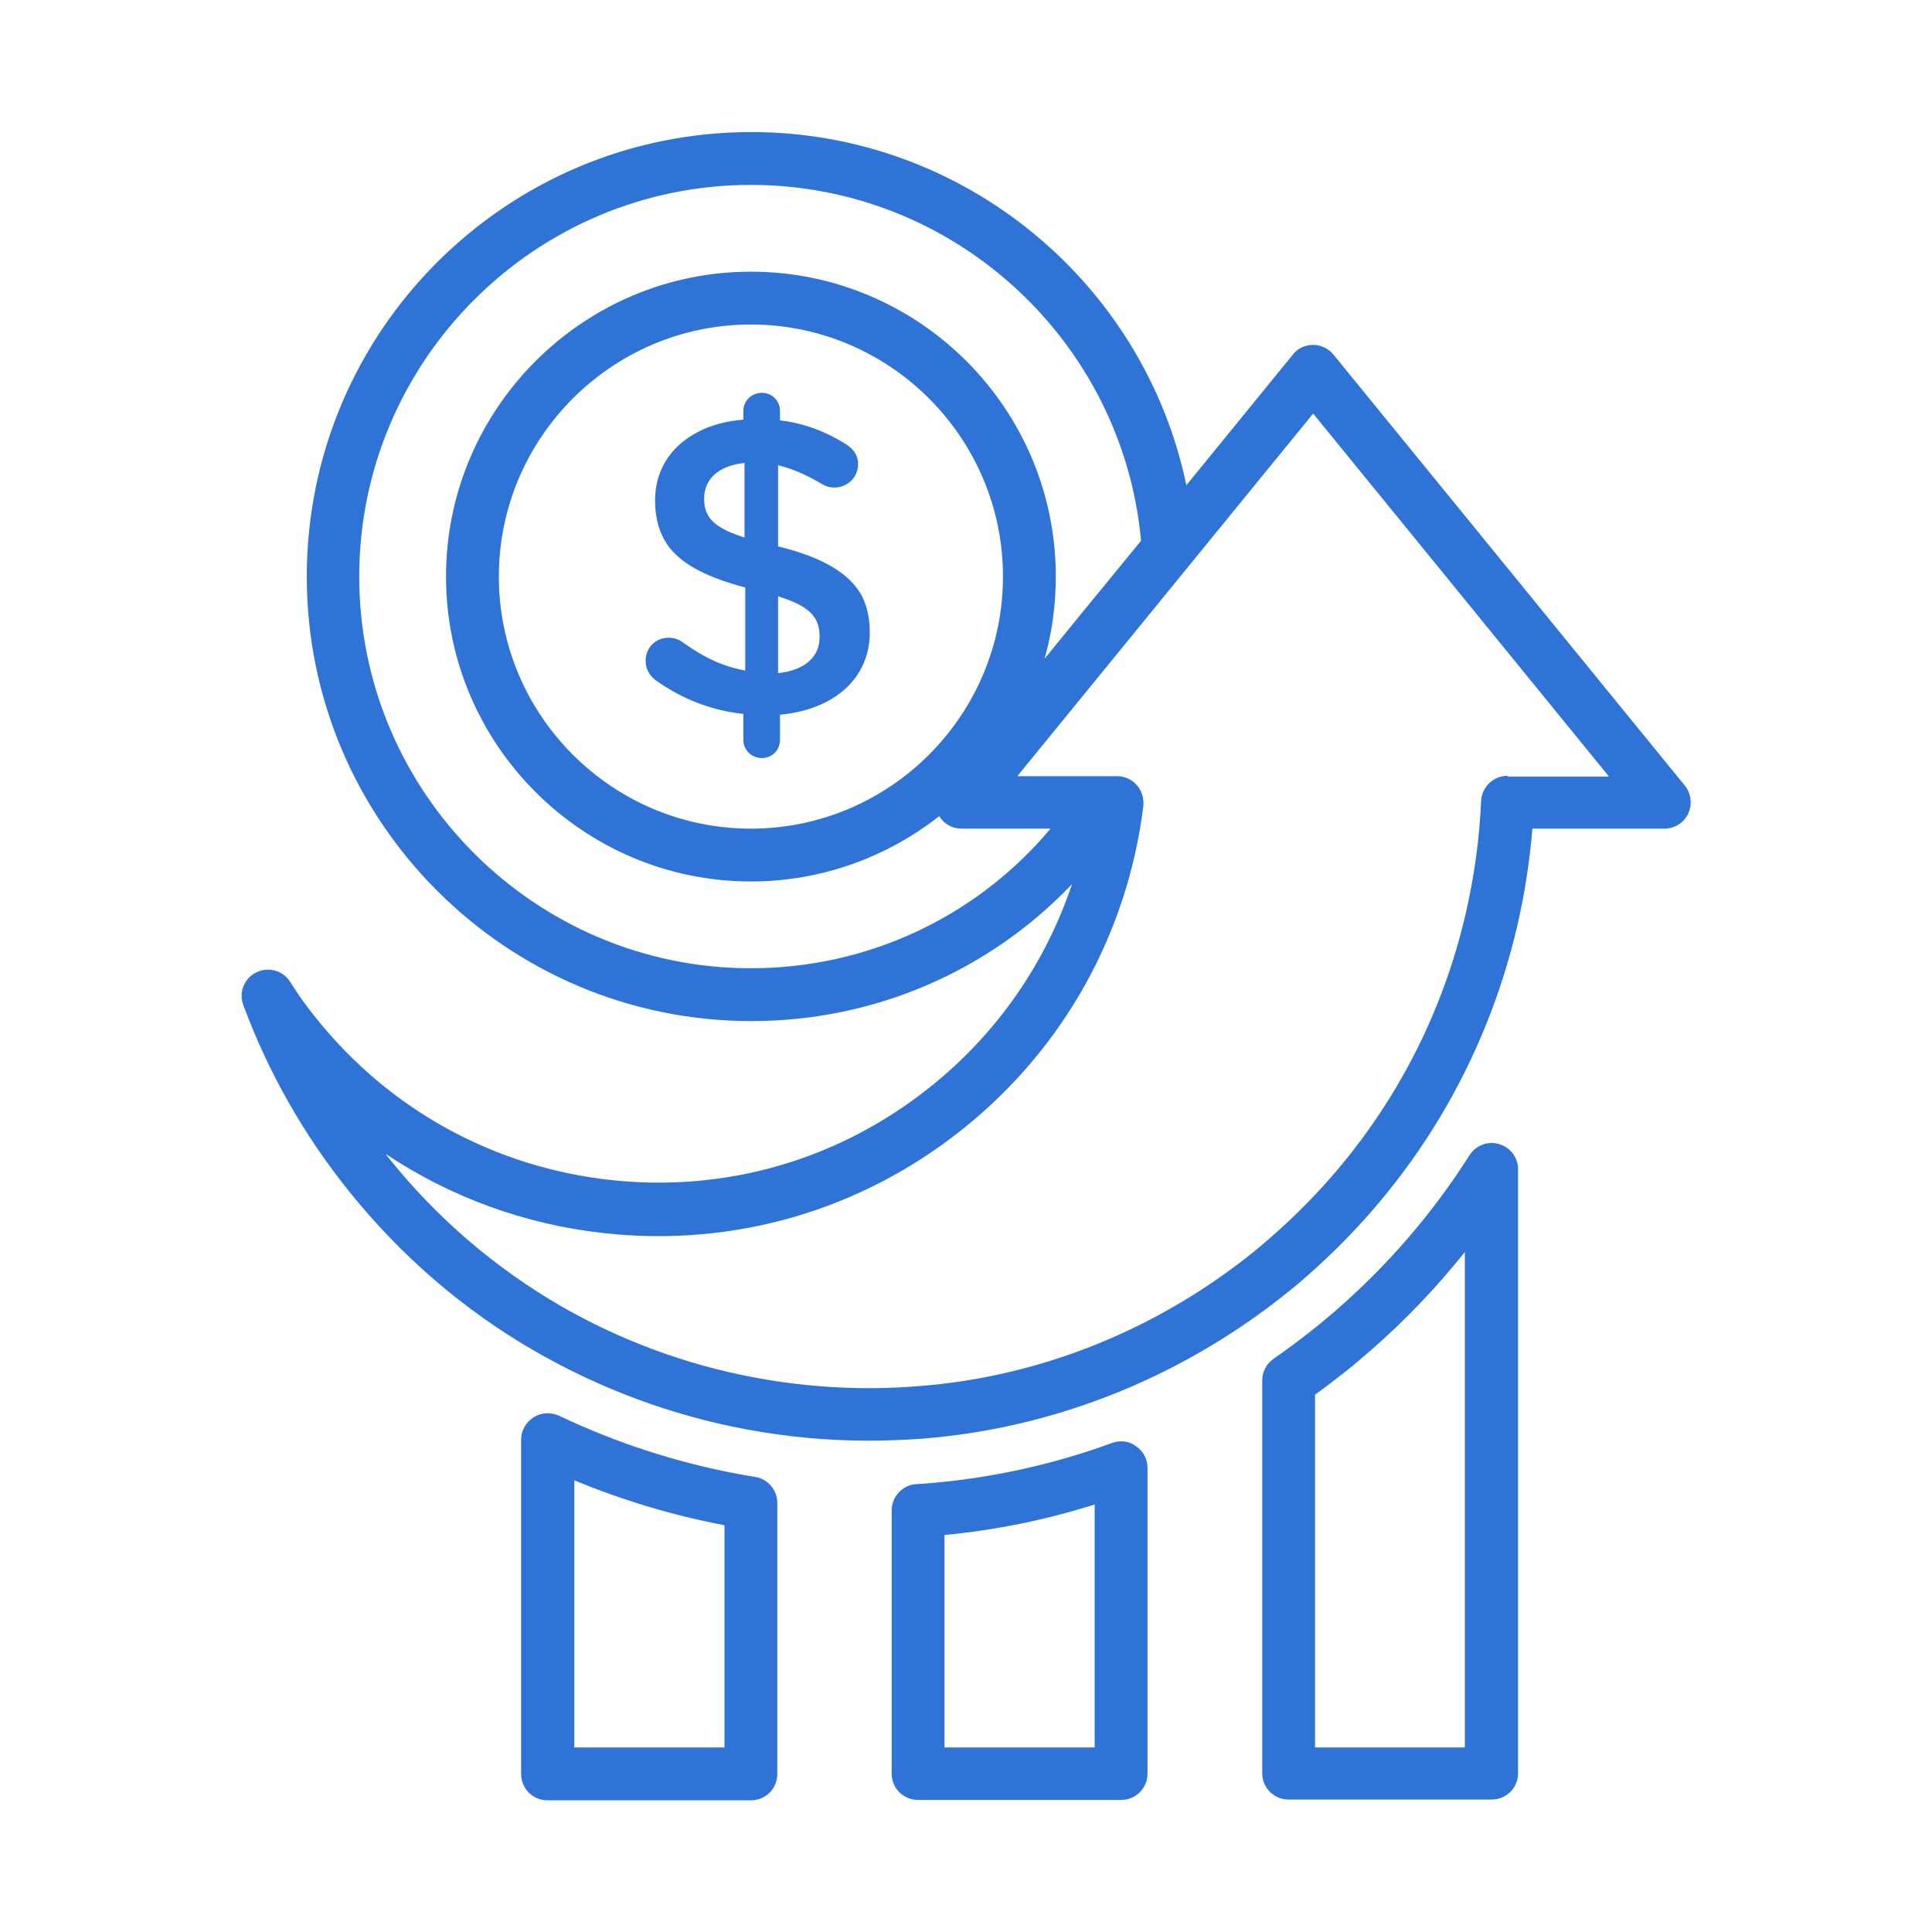 <!DOCTYPE svg PUBLIC "-//W3C//DTD SVG 1.1//EN" "http://www.w3.org/Graphics/SVG/1.1/DTD/svg11.dtd">
<!-- Uploaded to: SVG Repo, www.svgrepo.com, Transformed by: SVG Repo Mixer Tools -->
<svg width="800px" height="800px" viewBox="0 0 512 512" id="Layer_1" version="1.1" xml:space="preserve" xmlns="http://www.w3.org/2000/svg" xmlns:xlink="http://www.w3.org/1999/xlink" fill="#2e73d5">
<g id="SVGRepo_bgCarrier" stroke-width="0"/>
<g id="SVGRepo_tracerCarrier" stroke-linecap="round" stroke-linejoin="round"/>
<g id="SVGRepo_iconCarrier"> <style type="text/css"> .st0{fill:#2e73d5;} </style> <g> <path class="st0" d="M206.2,144.8v-21.5c3.8,0.9,7.6,2.6,11.5,4.9c1.1,0.7,2.2,1,3.4,1c3.5,0,6.3-2.7,6.3-6.2 c0-2.7-1.6-4.3-3.4-5.4c-5.2-3.2-10.7-5.4-17.3-6.2v-2.5c0-2.7-2.1-4.8-4.8-4.8c-2.7,0-4.9,2.1-4.9,4.8v2.3 c-4.4,0.4-8.4,1.4-11.7,3.1c-4.2,2.1-7.4,5.1-9.4,8.8c-1.5,2.8-2.3,6-2.3,9.5c0,5.1,1.3,9.2,3.8,12.5c3.8,4.8,10.4,8,20.1,10.6v22 c-6.2-1.1-11.3-3.7-16.6-7.5c-1-0.8-2.4-1.2-3.7-1.2c-3.5,0-6.1,2.7-6.1,6.1c0,2.3,1.1,4.1,3,5.4c6.8,4.8,14.5,7.8,22.9,8.7v6.9 c0,2.7,2.2,4.8,4.9,4.8c2.7,0,4.8-2.1,4.8-4.8v-6.7c14.2-1.3,23.8-9.5,23.8-21.8c0-3.7-0.7-6.9-2.1-9.7 C225.1,151.9,218,147.7,206.2,144.8z M197.4,142.5c-1.7-0.6-3.2-1.1-4.5-1.7c0,0,0,0,0,0c-4.9-2.3-6.3-4.9-6.3-8.7 c0-4.9,3.6-8.7,10.7-9.4V142.5z M206.2,178.4V158c0.2,0.1,0.4,0.1,0.5,0.2c8.2,2.6,10.5,5.6,10.5,10.5 C217.3,174,213.4,177.6,206.2,178.4z"/> <path class="st0" d="M441.1,219.6c2.7,0,5.2-1.6,6.3-4s0.8-5.3-0.9-7.4l-50.2-61.6L353.4,94c-1.3-1.6-3.3-2.6-5.4-2.6c0,0,0,0,0,0 c-2.1,0-4.1,0.9-5.4,2.6l-28.2,34.6c-11.2-53.7-59-93.6-115.3-93.6c-65,0-117.8,52.8-117.8,117.8c0,65,52.9,117.8,117.8,117.8 c32.6,0,63-13.2,85-36.3c-7,20.9-19.8,39.5-37.4,53.6c-24.1,19.4-54.3,28.2-85,24.8c-30.7-3.4-58.3-18.5-77.7-42.6 c-2.6-3.2-5-6.5-7.1-9.9c-1.9-3-5.8-4.1-9-2.5s-4.7,5.3-3.4,8.7c6.6,17.8,16,34.4,28,49.3c13.8,17.2,30.4,31.5,49.3,42.4 c17.4,10,36.2,17,56,20.7c10.7,2,21.6,3,32.5,3c4.6,0,9.1-0.2,13.7-0.5c19.4-1.5,38.2-6.2,56-13.9c14.5-6.3,28.2-14.5,40.7-24.5 c1.8-1.4,3.6-2.9,5.5-4.6c28.2-24.6,47.6-56.9,56-93.4c1.9-8.3,3.2-16.8,3.9-25.3H441.1z M199,219.6c-36.8,0-66.8-30-66.8-66.8 s30-66.8,66.8-66.8s66.8,30,66.8,66.8S235.8,219.6,199,219.6z M199,256.6c-57.2,0-103.8-46.6-103.8-103.8 c0-57.2,46.6-103.8,103.8-103.8c53.7,0,98.5,41.2,103.4,94.3l-15,18.3l0,0l-10.6,13c2-6.9,3-14.3,3-21.8 c0-44.6-36.3-80.8-80.8-80.8s-80.8,36.3-80.8,80.8s36.3,80.8,80.8,80.8c18.8,0,36.1-6.5,49.9-17.3c1.3,2.1,3.5,3.3,5.9,3.3h23.6 C258.8,243,229.9,256.6,199,256.6z M399.5,205.6c-3.7,0-6.8,2.9-7,6.7c-0.4,9.9-1.8,19.8-4,29.5c-7.7,33.6-25.6,63.3-51.6,86 c-1.8,1.6-3.5,3-5.1,4.3c-11.5,9.2-24.1,16.8-37.5,22.6c-16.4,7.1-33.7,11.4-51.6,12.7c-14.2,1.1-28.5,0.3-42.5-2.3 c-18.3-3.4-35.6-9.8-51.6-19c-17.4-10.1-32.7-23.2-45.4-39c-0.3-0.4-0.7-0.8-1-1.3c17.1,11.4,36.8,18.7,57.9,21 c34.5,3.8,68.3-6.1,95.3-27.8c26.5-21.3,43.4-51.6,47.6-85.4c0.2-2-0.4-4-1.7-5.5c-1.3-1.5-3.2-2.4-5.2-2.4h-3.8h-22.7l78.4-96.1 l37.5,46l40.9,50.2H399.5z"/> <path class="st0" d="M195.5,390.6c-16.5-3.1-32.4-8.3-47.3-15.4c-2.2-1-4.7-0.9-6.8,0.4c-2,1.3-3.3,3.5-3.3,5.9v88.6 c0,3.9,3.1,7,7,7H199c3.9,0,7-3.1,7-7v-71.8c0-3.4-2.5-6.4-5.9-6.9C198.5,391.1,197,390.9,195.5,390.6z M192,463.1h-39.8v-70.8 c12.8,5.3,26.1,9.3,39.8,11.9V463.1z"/> <path class="st0" d="M294.7,382.4c-16.1,5.9-32.9,9.5-50,10.8c-0.6,0-1.2,0.1-1.8,0.1c-3.7,0.2-6.6,3.3-6.6,7v69.7c0,3.9,3.1,7,7,7 h53.8c3.9,0,7-3.1,7-7V389c0-2.3-1.1-4.4-3-5.7C299.3,381.9,296.9,381.6,294.7,382.4z M290.1,463.1h-39.8v-56.3 c13.5-1.3,26.9-4,39.8-8.1V463.1z"/> <path class="st0" d="M397.3,303.2c-3-0.9-6.2,0.3-7.9,3c-9.7,15.3-21.6,29.1-35.4,41.1c-2.2,1.9-4.1,3.5-5.9,4.9 c-3.5,2.8-7,5.4-10.6,7.9c-1.9,1.3-3,3.5-3,5.7v104.1c0,3.9,3.1,7,7,7h53.8c3.9,0,7-3.1,7-7V309.9 C402.3,306.8,400.3,304.1,397.3,303.2z M388.3,463.1h-39.8v-93.5c2.8-2,5.6-4.2,8.3-6.3c1.9-1.5,4-3.3,6.3-5.3 c9.2-8,17.6-16.8,25.1-26.2V463.1z"/> </g> </g>
</svg>
